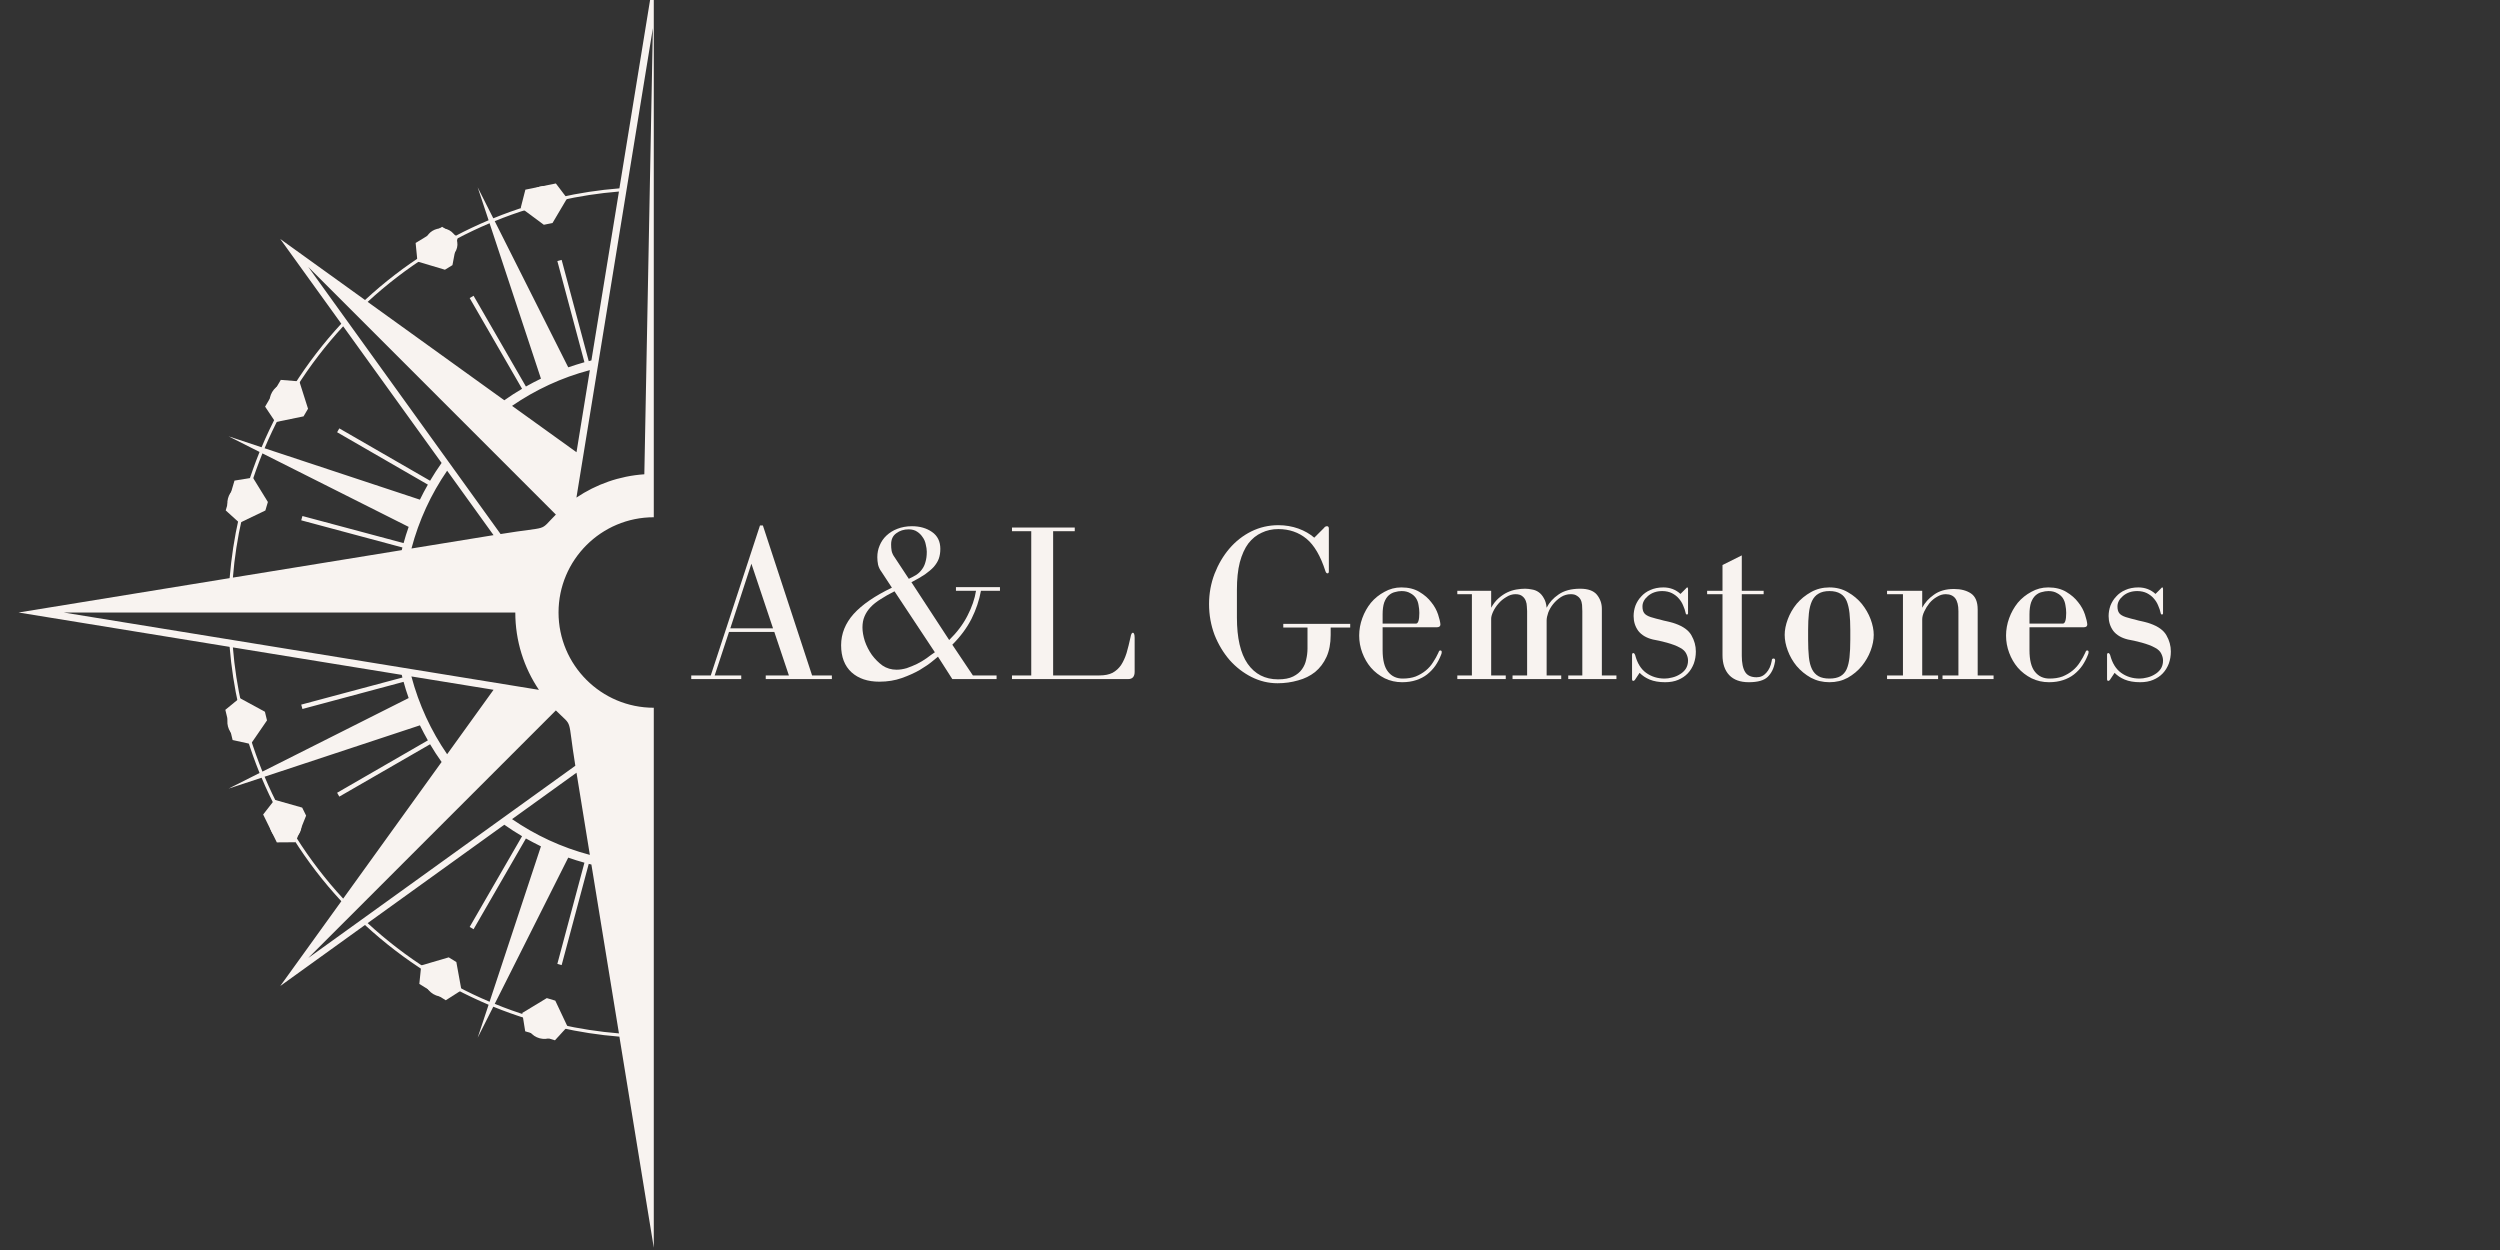<svg xmlns="http://www.w3.org/2000/svg" xmlns:xlink="http://www.w3.org/1999/xlink" width="200" zoomAndPan="magnify" viewBox="0 0 150 75" height="100" preserveAspectRatio="xMidYMid meet" version="1.0"><rect x="0" y="0" width="150" height="75" fill="#333333" stroke="none"/><defs><g/><clipPath id="0e339c80f1"><path d="M 31 11 L 35 11 L 35 14 L 31 14 Z M 31 11 " clip-rule="nonzero"/></clipPath><clipPath id="63d8ae4f55"><path d="M 31.047 11.477 L 34.035 10.867 L 34.492 13.109 L 31.504 13.715 Z M 31.047 11.477 " clip-rule="nonzero"/></clipPath><clipPath id="726027e1a5"><path d="M 31.047 11.477 L 34.035 10.867 L 34.492 13.109 L 31.504 13.715 Z M 31.047 11.477 " clip-rule="nonzero"/></clipPath><clipPath id="b7e5be70ad"><path d="M 1.113 0 L 39.227 0 L 39.227 74.863 L 1.113 74.863 Z M 1.113 0 " clip-rule="nonzero"/></clipPath><clipPath id="b6bf26443f"><path d="M 24 13 L 28 13 L 28 17 L 24 17 Z M 24 13 " clip-rule="nonzero"/></clipPath><clipPath id="7e87bbba23"><path d="M 24.52 14.832 L 27.125 13.242 L 28.316 15.195 L 25.711 16.785 Z M 24.52 14.832 " clip-rule="nonzero"/></clipPath><clipPath id="824dcdb7f2"><path d="M 24.52 14.832 L 27.125 13.242 L 28.316 15.195 L 25.711 16.785 Z M 24.52 14.832 " clip-rule="nonzero"/></clipPath><clipPath id="b6743aca34"><path d="M 15 22 L 19 22 L 19 26 L 15 26 Z M 15 22 " clip-rule="nonzero"/></clipPath><clipPath id="a5e046285b"><path d="M 15.656 24.816 L 17.203 22.188 L 19.172 23.348 L 17.629 25.977 Z M 15.656 24.816 " clip-rule="nonzero"/></clipPath><clipPath id="156ccbaad5"><path d="M 15.656 24.816 L 17.203 22.188 L 19.172 23.348 L 17.629 25.977 Z M 15.656 24.816 " clip-rule="nonzero"/></clipPath><clipPath id="9ad2cfe461"><path d="M 13 28 L 17 28 L 17 32 L 13 32 Z M 13 28 " clip-rule="nonzero"/></clipPath><clipPath id="1a68a8aa31"><path d="M 13.402 31.09 L 14.266 28.164 L 16.457 28.812 L 15.598 31.734 Z M 13.402 31.09 " clip-rule="nonzero"/></clipPath><clipPath id="87ac02228c"><path d="M 13.402 31.09 L 14.266 28.164 L 16.457 28.812 L 15.598 31.734 Z M 13.402 31.09 " clip-rule="nonzero"/></clipPath><clipPath id="111181fc16"><path d="M 13 41 L 17 41 L 17 45 L 13 45 Z M 13 41 " clip-rule="nonzero"/></clipPath><clipPath id="d838ff5146"><path d="M 14.066 44.875 L 13.352 41.914 L 15.574 41.375 L 16.289 44.34 Z M 14.066 44.875 " clip-rule="nonzero"/></clipPath><clipPath id="ccabbe377e"><path d="M 14.066 44.875 L 13.352 41.914 L 15.574 41.375 L 16.289 44.34 Z M 14.066 44.875 " clip-rule="nonzero"/></clipPath><clipPath id="d5dfdc04c4"><path d="M 15 47 L 19 47 L 19 51 L 15 51 Z M 15 47 " clip-rule="nonzero"/></clipPath><clipPath id="33aa58559b"><path d="M 16.824 50.98 L 15.48 48.242 L 17.531 47.234 L 18.875 49.973 Z M 16.824 50.98 " clip-rule="nonzero"/></clipPath><clipPath id="fac830402c"><path d="M 16.824 50.98 L 15.48 48.242 L 17.531 47.234 L 18.875 49.973 Z M 16.824 50.98 " clip-rule="nonzero"/></clipPath><clipPath id="4fbaefb418"><path d="M 25 57 L 28 57 L 28 61 L 25 61 Z M 25 57 " clip-rule="nonzero"/></clipPath><clipPath id="d7c85e1f90"><path d="M 27.156 60.273 L 24.562 58.672 L 25.762 56.727 L 28.359 58.324 Z M 27.156 60.273 " clip-rule="nonzero"/></clipPath><clipPath id="bcf4953584"><path d="M 27.156 60.273 L 24.562 58.672 L 25.762 56.727 L 28.359 58.324 Z M 27.156 60.273 " clip-rule="nonzero"/></clipPath><clipPath id="faa74bbf95"><path d="M 31 59 L 35 59 L 35 63 L 31 63 Z M 31 59 " clip-rule="nonzero"/></clipPath><clipPath id="b1a7c7c028"><path d="M 33.762 62.559 L 30.84 61.68 L 31.5 59.492 L 34.422 60.371 Z M 33.762 62.559 " clip-rule="nonzero"/></clipPath><clipPath id="1781ed9ca2"><path d="M 33.762 62.559 L 30.84 61.68 L 31.5 59.492 L 34.422 60.371 Z M 33.762 62.559 " clip-rule="nonzero"/></clipPath></defs><g fill="#f8f3f0" fill-opacity="1"><g transform="translate(41.178, 40.745)"><g><path d="M 0.297 -0.219 L 0.297 0 L 3.297 0 L 3.297 -0.219 L 1.703 -0.219 L 2.562 -2.828 L 5.281 -2.828 L 6.156 -0.219 L 4.766 -0.219 L 4.766 0 L 8.734 0 L 8.734 -0.219 L 7.547 -0.219 L 4.594 -9.219 L 4.422 -9.219 L 1.469 -0.219 Z M 3.906 -6.922 L 5.203 -3.047 L 2.641 -3.047 Z M 3.906 -6.922 "/></g></g></g><g fill="#f8f3f0" fill-opacity="1"><g transform="translate(50.123, 40.745)"><g><path d="M 9.672 -0.219 L 8.25 -0.219 L 7.016 -2.062 C 7.516 -2.562 7.898 -3.082 8.172 -3.625 C 8.441 -4.164 8.629 -4.723 8.734 -5.297 L 9.875 -5.297 L 9.875 -5.516 L 7.234 -5.516 L 7.234 -5.297 L 8.438 -5.297 C 8.363 -4.816 8.191 -4.316 7.922 -3.797 C 7.66 -3.285 7.297 -2.801 6.828 -2.344 L 4.562 -5.812 C 4.883 -5.977 5.156 -6.133 5.375 -6.281 C 5.594 -6.438 5.77 -6.586 5.906 -6.734 C 6.039 -6.891 6.141 -7.051 6.203 -7.219 C 6.266 -7.395 6.297 -7.594 6.297 -7.812 C 6.297 -8.258 6.129 -8.598 5.797 -8.828 C 5.473 -9.055 5.07 -9.172 4.594 -9.172 C 4.27 -9.172 3.977 -9.117 3.719 -9.016 C 3.469 -8.922 3.25 -8.785 3.062 -8.609 C 2.883 -8.441 2.75 -8.242 2.656 -8.016 C 2.562 -7.797 2.516 -7.562 2.516 -7.312 C 2.516 -7.164 2.531 -7.016 2.562 -6.859 C 2.602 -6.703 2.672 -6.562 2.766 -6.438 L 3.391 -5.484 C 2.367 -4.992 1.602 -4.469 1.094 -3.906 C 0.594 -3.344 0.344 -2.719 0.344 -2.031 C 0.344 -1.332 0.551 -0.789 0.969 -0.406 C 1.383 -0.031 1.941 0.156 2.641 0.156 C 3.129 0.156 3.578 0.082 3.984 -0.062 C 4.391 -0.207 4.75 -0.367 5.062 -0.547 C 5.375 -0.734 5.625 -0.906 5.812 -1.062 C 6.008 -1.219 6.125 -1.312 6.156 -1.344 L 7.016 0 L 9.672 0 Z M 5.484 -7.641 C 5.484 -7.398 5.457 -7.195 5.406 -7.031 C 5.363 -6.863 5.297 -6.719 5.203 -6.594 C 5.117 -6.469 5.008 -6.359 4.875 -6.266 C 4.738 -6.18 4.582 -6.098 4.406 -6.016 L 3.562 -7.297 C 3.469 -7.422 3.406 -7.551 3.375 -7.688 C 3.352 -7.82 3.344 -7.953 3.344 -8.078 C 3.344 -8.379 3.445 -8.602 3.656 -8.75 C 3.863 -8.906 4.109 -8.984 4.391 -8.984 C 4.598 -8.984 4.77 -8.938 4.906 -8.844 C 5.039 -8.758 5.148 -8.648 5.234 -8.516 C 5.328 -8.391 5.391 -8.242 5.422 -8.078 C 5.461 -7.922 5.484 -7.773 5.484 -7.641 Z M 1.625 -3.094 C 1.625 -3.344 1.664 -3.566 1.75 -3.766 C 1.832 -3.961 1.953 -4.145 2.109 -4.312 C 2.273 -4.488 2.477 -4.648 2.719 -4.797 C 2.957 -4.953 3.234 -5.109 3.547 -5.266 L 5.969 -1.609 C 5.812 -1.504 5.645 -1.383 5.469 -1.25 C 5.289 -1.125 5.098 -1.008 4.891 -0.906 C 4.691 -0.812 4.488 -0.727 4.281 -0.656 C 4.07 -0.594 3.867 -0.562 3.672 -0.562 C 3.359 -0.562 3.078 -0.645 2.828 -0.812 C 2.586 -0.988 2.375 -1.203 2.188 -1.453 C 2.008 -1.711 1.867 -1.988 1.766 -2.281 C 1.672 -2.582 1.625 -2.852 1.625 -3.094 Z M 1.625 -3.094 "/></g></g></g><g fill="#f8f3f0" fill-opacity="1"><g transform="translate(60.313, 40.745)"><g><path d="M 7.516 -2.5 C 7.441 -2.156 7.363 -1.844 7.281 -1.562 C 7.195 -1.289 7.086 -1.051 6.953 -0.844 C 6.816 -0.645 6.645 -0.488 6.438 -0.375 C 6.227 -0.27 5.969 -0.219 5.656 -0.219 L 2.875 -0.219 L 2.875 -8.875 L 4.172 -8.875 L 4.172 -9.094 L 0.406 -9.094 L 0.406 -8.875 L 1.562 -8.875 L 1.562 -0.219 L 0.406 -0.219 L 0.406 0 L 7.375 0 C 7.633 0 7.766 -0.145 7.766 -0.438 L 7.766 -2.469 C 7.766 -2.676 7.727 -2.781 7.656 -2.781 C 7.594 -2.781 7.547 -2.688 7.516 -2.5 Z M 7.516 -2.5 "/></g></g></g><g fill="#f8f3f0" fill-opacity="1"><g transform="translate(68.419, 40.745)"><g/></g></g><g fill="#f8f3f0" fill-opacity="1"><g transform="translate(72.059, 40.745)"><g><path d="M 4.641 -9.234 C 4.066 -9.234 3.523 -9.109 3.016 -8.859 C 2.516 -8.609 2.078 -8.266 1.703 -7.828 C 1.336 -7.398 1.039 -6.895 0.812 -6.312 C 0.594 -5.738 0.484 -5.133 0.484 -4.5 C 0.484 -3.852 0.594 -3.238 0.812 -2.656 C 1.039 -2.082 1.344 -1.578 1.719 -1.141 C 2.102 -0.711 2.539 -0.375 3.031 -0.125 C 3.531 0.125 4.051 0.25 4.594 0.25 C 5.031 0.25 5.441 0.191 5.828 0.078 C 6.211 -0.023 6.551 -0.191 6.844 -0.422 C 7.133 -0.66 7.363 -0.961 7.531 -1.328 C 7.695 -1.691 7.781 -2.129 7.781 -2.641 L 7.781 -3.094 L 8.953 -3.094 L 8.953 -3.312 L 4.938 -3.312 L 4.938 -3.094 L 6.391 -3.094 L 6.391 -1.828 C 6.391 -1.609 6.363 -1.391 6.312 -1.172 C 6.27 -0.961 6.188 -0.77 6.062 -0.594 C 5.938 -0.414 5.758 -0.27 5.531 -0.156 C 5.301 -0.039 5 0.016 4.625 0.016 C 3.844 0.016 3.234 -0.297 2.797 -0.922 C 2.367 -1.547 2.156 -2.469 2.156 -3.688 L 2.156 -5.359 C 2.156 -5.992 2.211 -6.539 2.328 -7 C 2.453 -7.469 2.625 -7.848 2.844 -8.141 C 3.07 -8.43 3.336 -8.645 3.641 -8.781 C 3.941 -8.926 4.273 -9 4.641 -9 C 5.297 -9 5.859 -8.805 6.328 -8.422 C 6.797 -8.035 7.176 -7.383 7.469 -6.469 C 7.5 -6.383 7.539 -6.344 7.594 -6.344 C 7.645 -6.344 7.672 -6.383 7.672 -6.469 L 7.672 -9.031 C 7.672 -9.125 7.633 -9.172 7.562 -9.172 C 7.52 -9.172 7.484 -9.16 7.453 -9.141 C 7.43 -9.129 7.406 -9.102 7.375 -9.062 L 6.797 -8.484 C 6.535 -8.711 6.219 -8.895 5.844 -9.031 C 5.469 -9.164 5.066 -9.234 4.641 -9.234 Z M 4.641 -9.234 "/></g></g></g><g fill="#f8f3f0" fill-opacity="1"><g transform="translate(81.113, 40.745)"><g><path d="M 5.312 -3.281 C 5.301 -3.426 5.254 -3.625 5.172 -3.875 C 5.086 -4.133 4.953 -4.379 4.766 -4.609 C 4.586 -4.848 4.348 -5.055 4.047 -5.234 C 3.754 -5.41 3.395 -5.5 2.969 -5.5 C 2.602 -5.5 2.266 -5.41 1.953 -5.234 C 1.641 -5.066 1.367 -4.848 1.141 -4.578 C 0.922 -4.305 0.75 -4 0.625 -3.656 C 0.5 -3.312 0.438 -2.961 0.438 -2.609 C 0.438 -2.254 0.5 -1.91 0.625 -1.578 C 0.75 -1.242 0.922 -0.945 1.141 -0.688 C 1.367 -0.426 1.645 -0.211 1.969 -0.047 C 2.289 0.109 2.641 0.188 3.016 0.188 C 3.328 0.188 3.609 0.145 3.859 0.062 C 4.109 -0.02 4.328 -0.133 4.516 -0.281 C 4.711 -0.438 4.879 -0.613 5.016 -0.812 C 5.148 -1.008 5.258 -1.219 5.344 -1.438 C 5.375 -1.5 5.391 -1.562 5.391 -1.625 C 5.391 -1.688 5.359 -1.719 5.297 -1.719 C 5.254 -1.719 5.219 -1.672 5.188 -1.578 C 5.102 -1.391 5 -1.203 4.875 -1.016 C 4.758 -0.828 4.613 -0.66 4.438 -0.516 C 4.258 -0.367 4.055 -0.25 3.828 -0.156 C 3.598 -0.07 3.336 -0.031 3.047 -0.031 C 2.68 -0.031 2.391 -0.164 2.172 -0.438 C 1.953 -0.707 1.844 -1.141 1.844 -1.734 L 1.844 -3.109 L 5.094 -3.109 C 5.238 -3.109 5.312 -3.164 5.312 -3.281 Z M 1.844 -3.328 L 1.844 -3.875 C 1.844 -4.164 1.875 -4.406 1.938 -4.594 C 2.008 -4.781 2.098 -4.922 2.203 -5.016 C 2.316 -5.117 2.441 -5.188 2.578 -5.219 C 2.711 -5.258 2.848 -5.281 2.984 -5.281 C 3.191 -5.281 3.363 -5.238 3.5 -5.156 C 3.645 -5.082 3.758 -4.984 3.844 -4.859 C 3.926 -4.734 3.977 -4.594 4 -4.438 C 4.031 -4.281 4.047 -4.125 4.047 -3.969 C 4.047 -3.539 3.977 -3.328 3.844 -3.328 Z M 1.844 -3.328 "/></g></g></g><g fill="#f8f3f0" fill-opacity="1"><g transform="translate(86.986, 40.745)"><g><path d="M 7.828 -5.422 C 7.285 -5.422 6.852 -5.305 6.531 -5.078 C 6.207 -4.859 5.969 -4.594 5.812 -4.281 C 5.789 -4.52 5.734 -4.711 5.641 -4.859 C 5.555 -5.016 5.453 -5.133 5.328 -5.219 C 5.211 -5.301 5.082 -5.352 4.938 -5.375 C 4.789 -5.406 4.648 -5.422 4.516 -5.422 C 4.359 -5.422 4.188 -5.406 4 -5.375 C 3.812 -5.344 3.629 -5.285 3.453 -5.203 C 3.273 -5.117 3.098 -5 2.922 -4.844 C 2.754 -4.695 2.609 -4.508 2.484 -4.281 L 2.484 -5.297 L 0.453 -5.297 L 0.453 -5.094 L 1.328 -5.094 L 1.328 -0.219 L 0.453 -0.219 L 0.453 0 L 3.359 0 L 3.359 -0.219 L 2.484 -0.219 L 2.484 -3.625 C 2.484 -3.727 2.52 -3.863 2.594 -4.031 C 2.676 -4.207 2.785 -4.375 2.922 -4.531 C 3.055 -4.688 3.211 -4.816 3.391 -4.922 C 3.566 -5.035 3.75 -5.094 3.938 -5.094 C 4.125 -5.094 4.266 -5.051 4.359 -4.969 C 4.453 -4.895 4.52 -4.801 4.562 -4.688 C 4.602 -4.582 4.625 -4.473 4.625 -4.359 C 4.633 -4.242 4.641 -4.148 4.641 -4.078 L 4.641 -0.219 L 3.766 -0.219 L 3.766 0 L 6.688 0 L 6.688 -0.219 L 5.812 -0.219 L 5.812 -3.516 C 5.812 -3.648 5.844 -3.805 5.906 -3.984 C 5.977 -4.172 6.078 -4.344 6.203 -4.5 C 6.336 -4.664 6.492 -4.805 6.672 -4.922 C 6.848 -5.035 7.047 -5.094 7.266 -5.094 C 7.422 -5.094 7.539 -5.062 7.625 -5 C 7.719 -4.945 7.789 -4.875 7.844 -4.781 C 7.895 -4.688 7.926 -4.578 7.938 -4.453 C 7.945 -4.336 7.953 -4.211 7.953 -4.078 L 7.953 -0.219 L 7.109 -0.219 L 7.109 0 L 10 0 L 10 -0.219 L 9.125 -0.219 L 9.125 -4.219 C 9.125 -4.539 9.023 -4.82 8.828 -5.062 C 8.629 -5.301 8.297 -5.422 7.828 -5.422 Z M 7.828 -5.422 "/></g></g></g><g fill="#f8f3f0" fill-opacity="1"><g transform="translate(97.298, 40.745)"><g><path d="M 3.844 -5.422 L 3.531 -5.109 C 3.25 -5.367 2.906 -5.5 2.5 -5.5 C 2.207 -5.5 1.945 -5.445 1.719 -5.344 C 1.5 -5.25 1.316 -5.117 1.172 -4.953 C 1.023 -4.797 0.91 -4.613 0.828 -4.406 C 0.754 -4.195 0.719 -3.988 0.719 -3.781 C 0.719 -3.445 0.812 -3.148 1 -2.891 C 1.195 -2.641 1.488 -2.469 1.875 -2.375 C 2 -2.352 2.129 -2.328 2.266 -2.297 C 2.41 -2.266 2.555 -2.227 2.703 -2.188 C 2.859 -2.145 3.004 -2.098 3.141 -2.047 C 3.285 -1.992 3.41 -1.938 3.516 -1.875 C 3.691 -1.781 3.812 -1.664 3.875 -1.531 C 3.945 -1.395 3.984 -1.254 3.984 -1.109 C 3.984 -0.922 3.938 -0.754 3.844 -0.609 C 3.75 -0.473 3.629 -0.363 3.484 -0.281 C 3.348 -0.195 3.195 -0.133 3.031 -0.094 C 2.863 -0.051 2.711 -0.031 2.578 -0.031 C 2.16 -0.031 1.789 -0.145 1.469 -0.375 C 1.156 -0.602 0.938 -0.957 0.812 -1.438 C 0.781 -1.52 0.742 -1.562 0.703 -1.562 C 0.648 -1.562 0.625 -1.523 0.625 -1.453 L 0.625 0 C 0.625 0.07 0.648 0.109 0.703 0.109 C 0.734 0.109 0.766 0.086 0.797 0.047 L 1.078 -0.375 C 1.242 -0.207 1.445 -0.07 1.688 0.031 C 1.938 0.133 2.242 0.188 2.609 0.188 C 2.91 0.188 3.172 0.141 3.391 0.047 C 3.617 -0.047 3.812 -0.176 3.969 -0.344 C 4.125 -0.508 4.242 -0.703 4.328 -0.922 C 4.41 -1.148 4.453 -1.395 4.453 -1.656 C 4.453 -2 4.363 -2.32 4.188 -2.625 C 4.02 -2.926 3.695 -3.16 3.219 -3.328 C 3.133 -3.359 3.031 -3.391 2.906 -3.422 C 2.781 -3.453 2.645 -3.484 2.5 -3.516 C 2.363 -3.555 2.223 -3.594 2.078 -3.625 C 1.941 -3.664 1.832 -3.695 1.75 -3.719 C 1.562 -3.781 1.43 -3.859 1.359 -3.953 C 1.285 -4.047 1.25 -4.18 1.25 -4.359 C 1.25 -4.586 1.359 -4.797 1.578 -4.984 C 1.805 -5.18 2.094 -5.281 2.438 -5.281 C 2.656 -5.281 2.848 -5.238 3.016 -5.156 C 3.18 -5.07 3.316 -4.969 3.422 -4.844 C 3.535 -4.719 3.625 -4.578 3.688 -4.422 C 3.758 -4.266 3.812 -4.109 3.844 -3.953 C 3.852 -3.898 3.879 -3.875 3.922 -3.875 C 3.961 -3.875 3.984 -3.898 3.984 -3.953 L 3.984 -5.406 C 3.984 -5.469 3.969 -5.5 3.938 -5.5 C 3.914 -5.5 3.883 -5.473 3.844 -5.422 Z M 3.844 -5.422 "/></g></g></g><g fill="#f8f3f0" fill-opacity="1"><g transform="translate(102.116, 40.745)"><g><path d="M 2.391 -5.297 L 2.391 -7.422 L 1.234 -6.844 L 1.234 -5.297 L 0.312 -5.297 L 0.312 -5.094 L 1.234 -5.094 L 1.234 -1.438 C 1.234 -0.926 1.367 -0.523 1.641 -0.234 C 1.91 0.047 2.301 0.188 2.812 0.188 C 3.344 0.188 3.719 0.082 3.938 -0.125 C 4.164 -0.344 4.312 -0.633 4.375 -1 C 4.383 -1.039 4.391 -1.066 4.391 -1.078 C 4.391 -1.086 4.391 -1.102 4.391 -1.125 C 4.391 -1.195 4.359 -1.234 4.297 -1.234 C 4.223 -1.234 4.188 -1.188 4.188 -1.094 C 4.133 -0.789 4.023 -0.551 3.859 -0.375 C 3.703 -0.195 3.508 -0.109 3.281 -0.109 C 2.957 -0.109 2.727 -0.211 2.594 -0.422 C 2.457 -0.641 2.391 -0.969 2.391 -1.406 L 2.391 -5.094 L 3.703 -5.094 L 3.703 -5.297 Z M 2.391 -5.297 "/></g></g></g><g fill="#f8f3f0" fill-opacity="1"><g transform="translate(106.69, 40.745)"><g><path d="M 3.078 0.188 C 3.484 0.188 3.848 0.098 4.172 -0.078 C 4.504 -0.266 4.785 -0.5 5.016 -0.781 C 5.242 -1.062 5.422 -1.367 5.547 -1.703 C 5.672 -2.035 5.734 -2.352 5.734 -2.656 C 5.734 -2.945 5.672 -3.258 5.547 -3.594 C 5.422 -3.926 5.242 -4.234 5.016 -4.516 C 4.785 -4.797 4.504 -5.031 4.172 -5.219 C 3.848 -5.406 3.484 -5.5 3.078 -5.5 C 2.672 -5.5 2.301 -5.406 1.969 -5.219 C 1.633 -5.031 1.348 -4.797 1.109 -4.516 C 0.879 -4.234 0.703 -3.926 0.578 -3.594 C 0.453 -3.258 0.391 -2.945 0.391 -2.656 C 0.391 -2.352 0.453 -2.035 0.578 -1.703 C 0.703 -1.367 0.879 -1.062 1.109 -0.781 C 1.348 -0.5 1.633 -0.266 1.969 -0.078 C 2.301 0.098 2.672 0.188 3.078 0.188 Z M 1.797 -2.953 C 1.797 -3.328 1.812 -3.66 1.844 -3.953 C 1.875 -4.242 1.938 -4.488 2.031 -4.688 C 2.125 -4.883 2.254 -5.031 2.422 -5.125 C 2.586 -5.227 2.805 -5.281 3.078 -5.281 C 3.348 -5.281 3.566 -5.227 3.734 -5.125 C 3.898 -5.031 4.023 -4.883 4.109 -4.688 C 4.191 -4.488 4.25 -4.242 4.281 -3.953 C 4.312 -3.66 4.328 -3.328 4.328 -2.953 L 4.328 -2.375 C 4.328 -1.969 4.312 -1.613 4.281 -1.312 C 4.25 -1.02 4.191 -0.781 4.109 -0.594 C 4.023 -0.406 3.898 -0.266 3.734 -0.172 C 3.566 -0.078 3.348 -0.031 3.078 -0.031 C 2.805 -0.031 2.586 -0.078 2.422 -0.172 C 2.254 -0.266 2.125 -0.406 2.031 -0.594 C 1.938 -0.781 1.875 -1.02 1.844 -1.312 C 1.812 -1.613 1.797 -1.969 1.797 -2.375 Z M 1.797 -2.953 "/></g></g></g><g fill="#f8f3f0" fill-opacity="1"><g transform="translate(112.739, 40.745)"><g><path d="M 2.594 -4.281 L 2.594 -5.297 L 0.484 -5.297 L 0.484 -5.094 L 1.438 -5.094 L 1.438 -0.219 L 0.484 -0.219 L 0.484 0 L 3.547 0 L 3.547 -0.219 L 2.594 -0.219 L 2.594 -3.578 C 2.594 -3.723 2.633 -3.883 2.719 -4.062 C 2.801 -4.238 2.906 -4.406 3.031 -4.562 C 3.164 -4.719 3.316 -4.844 3.484 -4.938 C 3.648 -5.039 3.82 -5.094 4 -5.094 C 4.258 -5.094 4.453 -5.008 4.578 -4.844 C 4.703 -4.676 4.766 -4.422 4.766 -4.078 L 4.766 -0.219 L 3.812 -0.219 L 3.812 0 L 6.875 0 L 6.875 -0.219 L 5.922 -0.219 L 5.922 -4.172 C 5.922 -4.641 5.785 -4.961 5.516 -5.141 C 5.254 -5.316 4.914 -5.406 4.5 -5.406 C 4.008 -5.406 3.609 -5.289 3.297 -5.062 C 2.984 -4.844 2.75 -4.582 2.594 -4.281 Z M 2.594 -4.281 "/></g></g></g><g fill="#f8f3f0" fill-opacity="1"><g transform="translate(119.925, 40.745)"><g><path d="M 5.312 -3.281 C 5.301 -3.426 5.254 -3.625 5.172 -3.875 C 5.086 -4.133 4.953 -4.379 4.766 -4.609 C 4.586 -4.848 4.348 -5.055 4.047 -5.234 C 3.754 -5.41 3.395 -5.5 2.969 -5.5 C 2.602 -5.5 2.266 -5.41 1.953 -5.234 C 1.641 -5.066 1.367 -4.848 1.141 -4.578 C 0.922 -4.305 0.75 -4 0.625 -3.656 C 0.5 -3.312 0.438 -2.961 0.438 -2.609 C 0.438 -2.254 0.5 -1.91 0.625 -1.578 C 0.75 -1.242 0.922 -0.945 1.141 -0.688 C 1.367 -0.426 1.645 -0.211 1.969 -0.047 C 2.289 0.109 2.641 0.188 3.016 0.188 C 3.328 0.188 3.609 0.145 3.859 0.062 C 4.109 -0.02 4.328 -0.133 4.516 -0.281 C 4.711 -0.438 4.879 -0.613 5.016 -0.812 C 5.148 -1.008 5.258 -1.219 5.344 -1.438 C 5.375 -1.5 5.391 -1.562 5.391 -1.625 C 5.391 -1.688 5.359 -1.719 5.297 -1.719 C 5.254 -1.719 5.219 -1.672 5.188 -1.578 C 5.102 -1.391 5 -1.203 4.875 -1.016 C 4.758 -0.828 4.613 -0.66 4.438 -0.516 C 4.258 -0.367 4.055 -0.25 3.828 -0.156 C 3.598 -0.07 3.336 -0.031 3.047 -0.031 C 2.68 -0.031 2.391 -0.164 2.172 -0.438 C 1.953 -0.707 1.844 -1.141 1.844 -1.734 L 1.844 -3.109 L 5.094 -3.109 C 5.238 -3.109 5.312 -3.164 5.312 -3.281 Z M 1.844 -3.328 L 1.844 -3.875 C 1.844 -4.164 1.875 -4.406 1.938 -4.594 C 2.008 -4.781 2.098 -4.922 2.203 -5.016 C 2.316 -5.117 2.441 -5.188 2.578 -5.219 C 2.711 -5.258 2.848 -5.281 2.984 -5.281 C 3.191 -5.281 3.363 -5.238 3.5 -5.156 C 3.645 -5.082 3.758 -4.984 3.844 -4.859 C 3.926 -4.734 3.977 -4.594 4 -4.438 C 4.031 -4.281 4.047 -4.125 4.047 -3.969 C 4.047 -3.539 3.977 -3.328 3.844 -3.328 Z M 1.844 -3.328 "/></g></g></g><g fill="#f8f3f0" fill-opacity="1"><g transform="translate(125.798, 40.745)"><g><path d="M 3.844 -5.422 L 3.531 -5.109 C 3.25 -5.367 2.906 -5.5 2.5 -5.5 C 2.207 -5.5 1.945 -5.445 1.719 -5.344 C 1.5 -5.25 1.316 -5.117 1.172 -4.953 C 1.023 -4.797 0.91 -4.613 0.828 -4.406 C 0.754 -4.195 0.719 -3.988 0.719 -3.781 C 0.719 -3.445 0.812 -3.148 1 -2.891 C 1.195 -2.641 1.488 -2.469 1.875 -2.375 C 2 -2.352 2.129 -2.328 2.266 -2.297 C 2.41 -2.266 2.555 -2.227 2.703 -2.188 C 2.859 -2.145 3.004 -2.098 3.141 -2.047 C 3.285 -1.992 3.41 -1.938 3.516 -1.875 C 3.691 -1.781 3.812 -1.664 3.875 -1.531 C 3.945 -1.395 3.984 -1.254 3.984 -1.109 C 3.984 -0.922 3.938 -0.754 3.844 -0.609 C 3.75 -0.473 3.629 -0.363 3.484 -0.281 C 3.348 -0.195 3.195 -0.133 3.031 -0.094 C 2.863 -0.051 2.711 -0.031 2.578 -0.031 C 2.16 -0.031 1.789 -0.145 1.469 -0.375 C 1.156 -0.602 0.938 -0.957 0.812 -1.438 C 0.781 -1.52 0.742 -1.562 0.703 -1.562 C 0.648 -1.562 0.625 -1.523 0.625 -1.453 L 0.625 0 C 0.625 0.07 0.648 0.109 0.703 0.109 C 0.734 0.109 0.766 0.086 0.797 0.047 L 1.078 -0.375 C 1.242 -0.207 1.445 -0.07 1.688 0.031 C 1.938 0.133 2.242 0.188 2.609 0.188 C 2.91 0.188 3.172 0.141 3.391 0.047 C 3.617 -0.047 3.812 -0.176 3.969 -0.344 C 4.125 -0.508 4.242 -0.703 4.328 -0.922 C 4.41 -1.148 4.453 -1.395 4.453 -1.656 C 4.453 -2 4.363 -2.32 4.188 -2.625 C 4.02 -2.926 3.695 -3.16 3.219 -3.328 C 3.133 -3.359 3.031 -3.391 2.906 -3.422 C 2.781 -3.453 2.645 -3.484 2.5 -3.516 C 2.363 -3.555 2.223 -3.594 2.078 -3.625 C 1.941 -3.664 1.832 -3.695 1.75 -3.719 C 1.562 -3.781 1.43 -3.859 1.359 -3.953 C 1.285 -4.047 1.25 -4.18 1.25 -4.359 C 1.25 -4.586 1.359 -4.797 1.578 -4.984 C 1.805 -5.18 2.094 -5.281 2.438 -5.281 C 2.656 -5.281 2.848 -5.238 3.016 -5.156 C 3.18 -5.07 3.316 -4.969 3.422 -4.844 C 3.535 -4.719 3.625 -4.578 3.688 -4.422 C 3.758 -4.266 3.812 -4.109 3.844 -3.953 C 3.852 -3.898 3.879 -3.875 3.922 -3.875 C 3.961 -3.875 3.984 -3.898 3.984 -3.953 L 3.984 -5.406 C 3.984 -5.469 3.969 -5.5 3.938 -5.5 C 3.914 -5.5 3.883 -5.473 3.844 -5.422 Z M 3.844 -5.422 "/></g></g></g><g clip-path="url(#0e339c80f1)"><g clip-path="url(#63d8ae4f55)"><g clip-path="url(#726027e1a5)"><path fill="#f8f3f0" d="M 34.027 11.898 L 32.949 13.723 L 31.246 12.461 L 31.523 11.379 L 33.352 11.008 Z M 34.027 11.898 " fill-opacity="1" fill-rule="nonzero"/></g></g></g><g clip-path="url(#b7e5be70ad)"><path fill="#f8f3f0" d="M 25.5 14.656 C 25.5 13.668 26.836 13.348 27.312 14.164 C 27.961 13.82 28.633 13.504 29.316 13.215 L 28.66 11.238 L 29.598 13.098 C 30.277 12.82 30.973 12.57 31.684 12.352 C 31.371 11.145 33.234 10.652 33.562 11.848 C 34.734 11.582 35.938 11.398 37.164 11.301 L 39.227 -1.363 L 39.227 31.035 C 36.074 31.035 33.512 33.594 33.512 36.75 C 33.512 39.906 36.074 42.465 39.227 42.465 L 39.227 74.863 L 37.164 62.199 C 35.938 62.102 34.734 61.914 33.562 61.648 C 33.234 62.844 31.371 62.352 31.684 61.148 C 30.973 60.926 30.277 60.68 29.598 60.402 L 28.66 62.262 L 29.316 60.285 C 28.633 59.996 27.961 59.676 27.312 59.332 C 26.684 60.41 25.016 59.422 25.629 58.359 C 24.297 57.52 23.051 56.562 21.898 55.5 L 16.816 59.16 L 20.48 54.074 C 19.414 52.926 18.457 51.68 17.617 50.348 C 16.555 50.961 15.566 49.293 16.645 48.664 C 16.301 48.016 15.98 47.344 15.695 46.664 L 13.715 47.316 L 15.574 46.379 C 15.297 45.699 15.051 45.004 14.828 44.293 C 13.625 44.605 13.133 42.742 14.328 42.414 C 14.062 41.242 13.879 40.039 13.777 38.812 L 1.113 36.75 L 13.777 34.688 C 13.879 33.461 14.062 32.258 14.328 31.086 C 13.133 30.758 13.625 28.891 14.828 29.203 C 15.051 28.496 15.297 27.801 15.574 27.117 L 13.715 26.18 L 15.695 26.836 C 15.98 26.152 16.301 25.484 16.645 24.832 C 15.566 24.203 16.555 22.535 17.617 23.148 C 18.457 21.82 19.414 20.574 20.477 19.422 L 16.816 14.34 L 21.902 18 C 23.051 16.938 24.297 15.977 25.629 15.141 C 25.547 14.996 25.5 14.832 25.5 14.656 Z M 39.172 1.691 L 34.586 29.855 C 35.766 29.062 37.156 28.559 38.66 28.457 Z M 27.391 14.336 C 27.734 15.324 26.41 16.059 25.738 15.293 C 24.426 16.121 23.195 17.066 22.059 18.113 L 30.258 24.016 C 30.602 23.773 30.957 23.543 31.324 23.328 L 28.18 17.883 L 28.414 17.746 L 31.555 23.191 C 31.852 23.023 32.152 22.867 32.457 22.719 L 29.375 13.395 C 28.699 13.68 28.035 13.996 27.391 14.336 Z M 27.391 59.16 C 27.734 58.172 26.41 57.438 25.738 58.207 C 24.426 57.379 23.195 56.434 22.059 55.387 L 30.258 49.484 C 30.602 49.727 30.957 49.957 31.324 50.172 L 28.18 55.617 L 28.414 55.754 L 31.555 50.309 C 31.852 50.473 32.152 50.633 32.457 50.781 L 29.375 60.105 C 28.699 59.82 28.035 59.504 27.391 59.16 Z M 25.805 44.656 L 20.359 47.797 L 20.227 47.566 L 25.672 44.422 C 25.504 44.125 25.344 43.824 25.195 43.52 L 15.875 46.602 C 16.16 47.281 16.473 47.941 16.816 48.586 C 17.805 48.246 18.539 49.566 17.77 50.238 C 18.598 51.551 19.543 52.785 20.59 53.918 L 26.496 45.719 C 26.25 45.375 26.02 45.02 25.805 44.656 Z M 24.215 40.91 L 18.145 42.539 L 18.074 42.277 L 24.145 40.652 L 24.105 40.492 L 13.973 38.844 C 14.07 40.047 14.254 41.23 14.516 42.383 C 15.574 42.309 15.926 43.781 15.008 44.23 C 15.227 44.93 15.473 45.621 15.746 46.297 L 24.52 41.883 C 24.406 41.566 24.305 41.238 24.215 40.91 Z M 35.324 51.832 L 33.699 57.906 L 33.441 57.832 L 35.066 51.762 C 34.738 51.672 34.414 51.57 34.094 51.457 L 29.684 60.23 C 30.355 60.508 31.047 60.75 31.75 60.969 C 32.195 60.051 33.668 60.402 33.594 61.461 C 34.746 61.723 35.93 61.906 37.137 62.004 L 35.484 51.871 Z M 24.105 33.008 L 24.145 32.848 L 18.074 31.219 L 18.145 30.961 L 24.215 32.586 C 24.305 32.258 24.406 31.934 24.52 31.613 L 15.746 27.203 C 15.473 27.879 15.227 28.566 15.008 29.27 C 15.926 29.715 15.574 31.191 14.516 31.117 C 14.254 32.27 14.07 33.449 13.973 34.656 Z M 25.195 29.98 C 25.344 29.672 25.504 29.371 25.672 29.078 L 20.227 25.934 L 20.359 25.703 L 25.805 28.844 C 26.02 28.48 26.25 28.125 26.496 27.777 L 20.59 19.578 C 19.543 20.715 18.598 21.945 17.77 23.262 C 18.539 23.93 17.805 25.254 16.816 24.91 C 16.473 25.559 16.16 26.219 15.875 26.895 Z M 30.035 32.043 C 33.09 31.543 32.277 31.949 33.352 30.875 L 18.496 16.016 Z M 26.828 28.242 C 25.863 29.645 25.133 31.223 24.688 32.91 L 29.613 32.109 Z M 24.191 36.75 L 3.812 36.75 L 32.336 41.391 C 31.441 40.066 30.918 38.469 30.918 36.75 Z M 34.59 27.133 L 35.391 22.207 C 33.699 22.652 32.125 23.387 30.723 24.352 Z M 35.484 21.625 L 37.137 11.492 C 35.93 11.59 34.746 11.773 33.594 12.035 C 33.668 13.094 32.195 13.445 31.75 12.531 C 31.047 12.746 30.355 12.992 29.684 13.27 L 34.094 22.039 C 34.414 21.93 34.738 21.828 35.066 21.734 L 33.441 15.664 L 33.699 15.594 L 35.324 21.668 Z M 21.617 55.234 L 34.52 45.945 C 34.023 42.895 34.426 43.699 33.352 42.625 L 18.496 57.48 Z M 35.391 51.293 L 34.59 46.363 L 30.723 49.148 C 32.125 50.113 33.699 50.848 35.391 51.293 Z M 29.613 41.387 L 24.684 40.586 C 25.133 42.277 25.863 43.852 26.828 45.254 Z M 29.613 41.387 " fill-opacity="1" fill-rule="evenodd"/></g><g clip-path="url(#b6bf26443f)"><g clip-path="url(#7e87bbba23)"><g clip-path="url(#824dcdb7f2)"><path fill="#f8f3f0" d="M 27.465 14.215 L 27.074 16.297 L 25.047 15.691 L 24.938 14.578 L 26.527 13.609 Z M 27.465 14.215 " fill-opacity="1" fill-rule="nonzero"/></g></g></g><g clip-path="url(#b6743aca34)"><g clip-path="url(#a5e046285b)"><g clip-path="url(#156ccbaad5)"><path fill="#f8f3f0" d="M 17.961 22.883 L 18.602 24.902 L 16.527 25.328 L 15.906 24.398 L 16.848 22.793 Z M 17.961 22.883 " fill-opacity="1" fill-rule="nonzero"/></g></g></g><g clip-path="url(#9ad2cfe461)"><g clip-path="url(#1a68a8aa31)"><g clip-path="url(#87ac02228c)"><path fill="#f8f3f0" d="M 15.172 28.656 L 16.281 30.457 L 14.371 31.375 L 13.543 30.625 L 14.07 28.836 Z M 15.172 28.656 " fill-opacity="1" fill-rule="nonzero"/></g></g></g><g clip-path="url(#111181fc16)"><g clip-path="url(#d838ff5146)"><g clip-path="url(#ccabbe377e)"><path fill="#f8f3f0" d="M 14.383 41.883 L 16.246 42.895 L 15.047 44.641 L 13.957 44.402 L 13.52 42.59 Z M 14.383 41.883 " fill-opacity="1" fill-rule="nonzero"/></g></g></g><g clip-path="url(#d5dfdc04c4)"><g clip-path="url(#33aa58559b)"><g clip-path="url(#fac830402c)"><path fill="#f8f3f0" d="M 16.477 47.988 L 18.516 48.566 L 17.727 50.535 L 16.609 50.543 L 15.789 48.871 Z M 16.477 47.988 " fill-opacity="1" fill-rule="nonzero"/></g></g></g><g clip-path="url(#4fbaefb418)"><g clip-path="url(#d7c85e1f90)"><g clip-path="url(#bcf4953584)"><path fill="#f8f3f0" d="M 25.273 57.926 L 27.309 57.328 L 27.688 59.414 L 26.746 60.016 L 25.16 59.035 Z M 25.273 57.926 " fill-opacity="1" fill-rule="nonzero"/></g></g></g><g clip-path="url(#faa74bbf95)"><g clip-path="url(#b1a7c7c028)"><g clip-path="url(#1781ed9ca2)"><path fill="#f8f3f0" d="M 31.336 60.777 L 33.148 59.68 L 34.051 61.594 L 33.297 62.418 L 31.512 61.879 Z M 31.336 60.777 " fill-opacity="1" fill-rule="nonzero"/></g></g></g></svg>